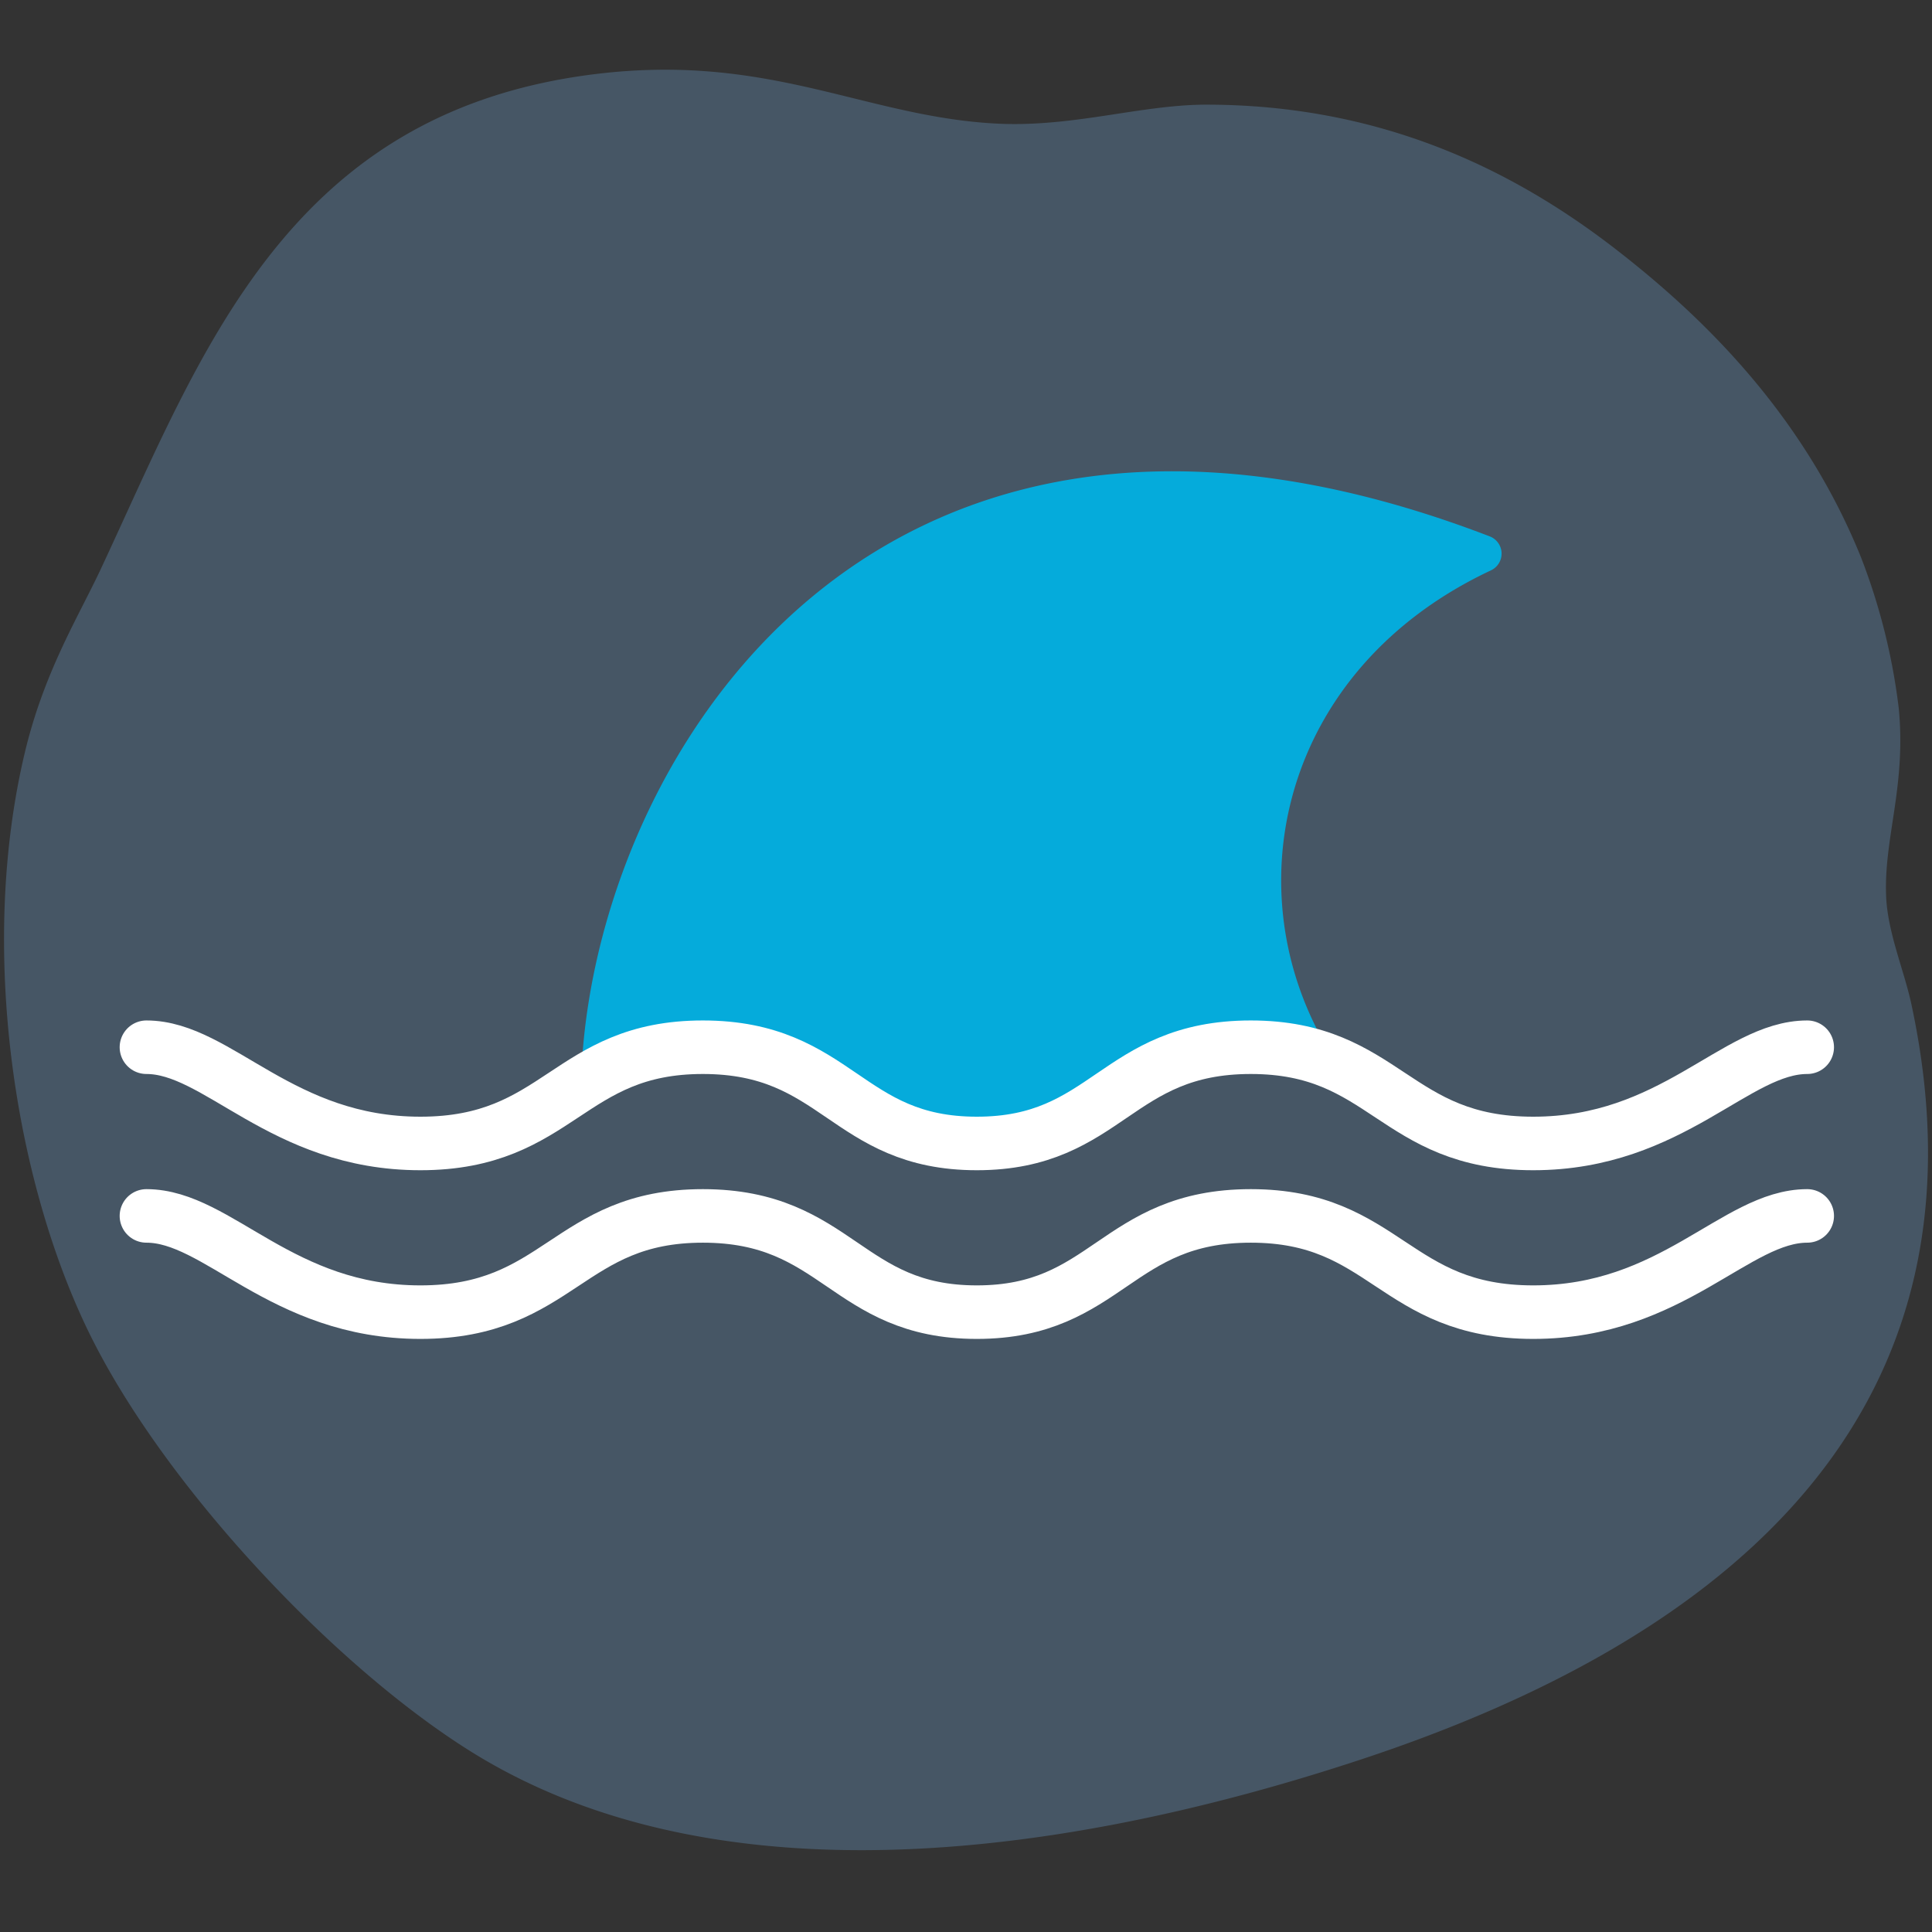 <svg xmlns="http://www.w3.org/2000/svg" xmlns:xlink="http://www.w3.org/1999/xlink" viewBox="0 0 480 480"><rect x="0" y="0" width="480" height="480" fill="#333333" stroke="none"/><defs><style>.cls-1,.cls-5{fill:none;}.cls-2{fill:#73a8db;opacity:0.3;}.cls-3{clip-path:url(#clip-path);}.cls-4{fill:#05abdb;}.cls-5{stroke:#fff;stroke-linecap:round;stroke-linejoin:round;stroke-width:13.3px;}</style><clipPath id="clip-path"><path class="cls-1" d="M449,260.18c-17.8,0-33.51,23.91-68.07,23.91s-36.66-23.91-70.17-23.91-35.61,23.91-68.07,23.91-34.56-23.91-68.07-23.91S139,284.09,104.45,284.09s-50.27-23.91-68.07-23.91L51.62,109.85,334.38,67l80.48,64.34Z"/></clipPath></defs><g id="レイヤー_2" data-name="レイヤー 2"><g id="fc"><rect class="cls-1" width="480" height="480"/><path class="cls-2" d="M165.25,17.32c32.53,0,53.88,11.71,81.52,13.34,1.77.11,3.51.16,5.24.16,8.64,0,16.85-1.21,24.76-2.42S292.3,26,299.76,26h.13c42.58.07,75.35,15.63,101.54,35.92,20.5,15.89,46.22,40.1,60.93,76.55a154.58,154.58,0,0,1,9.38,37.5c1.89,19.46-3.78,32.37-3.13,46.87.4,8.91,4.5,18.42,6.25,26.56C498,357,420.44,409.78,339,436.85c-40.46,13.44-84,22.82-125,22.82-35.39,0-68.88-7-96.82-24.39-34.45-21.44-76.94-66.76-95.3-104.67S-5.38,235.31,6.19,186.89c4.78-20,13.27-33.62,18.75-45.3C50.3,87.48,71.39,26.8,149.91,18.17a141,141,0,0,1,15.34-.85"/><g class="cls-3"><path class="cls-4" d="M144.61,280.87c-5.33-77.39,63.41-210,225.63-147.56a4.59,4.59,0,0,1,.23,8.37c-74.23,34.8-67.32,131.14,8.5,157.81C434.73,319.11,144.61,280.87,144.61,280.87Z"/></g><path class="cls-5" d="M449,260.18c-17.8,0-33.51,23.91-68.07,23.91s-36.66-23.91-70.17-23.91-35.61,23.91-68.07,23.91-34.56-23.91-68.07-23.91S139,284.09,104.45,284.09s-50.27-23.91-68.07-23.91"/><path class="cls-5" d="M449,302.09c-17.8,0-33.51,23.91-68.07,23.91s-36.66-23.91-70.17-23.91S275.15,326,242.69,326s-34.56-23.91-68.07-23.91S139,326,104.45,326s-50.27-23.91-68.07-23.91"/></g></g></svg>